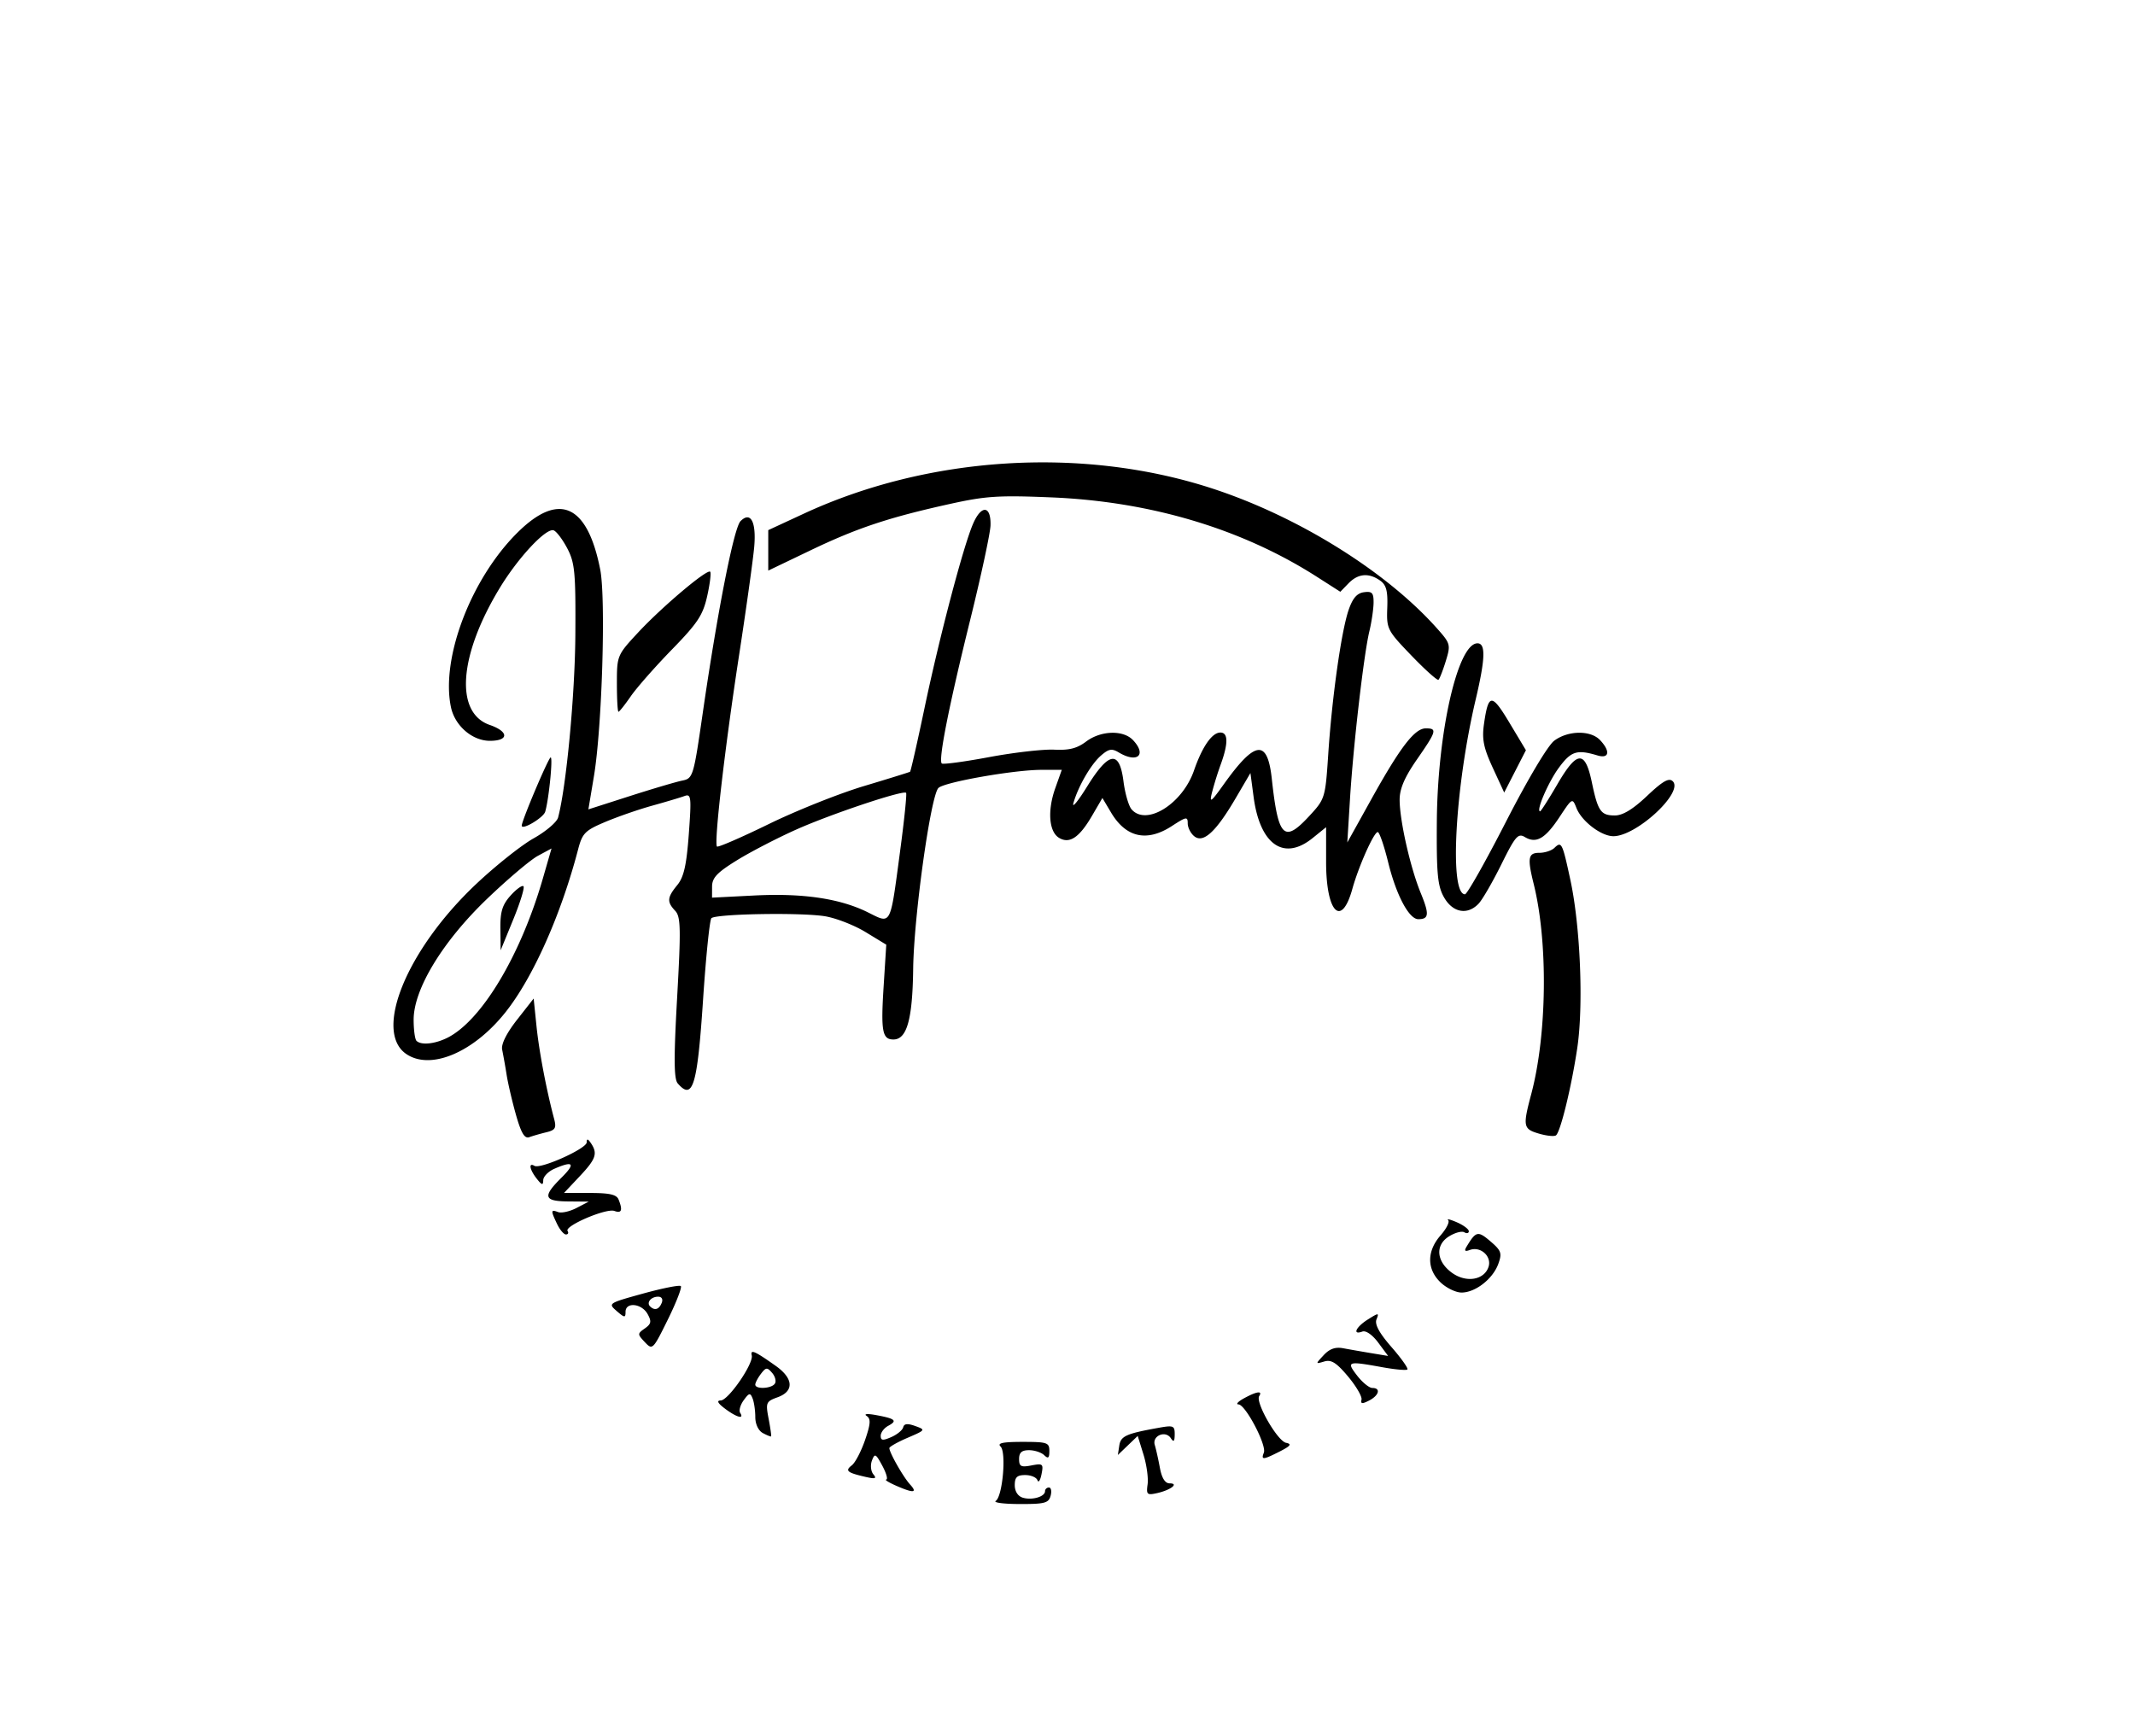 <?xml version="1.0" encoding="UTF-8"?>
<svg data-bbox="37.184 43.703 121.067 98.457" xmlns="http://www.w3.org/2000/svg" viewBox="0 0 201.777 164.095" height="186.061" width="228.787" data-type="shape">
    <g>
        <path d="M94.106 141.866c.648-.415 1.02-4.603.456-5.143-.335-.322.214-.438 2.078-.438 2.339 0 2.534.067 2.534.863 0 .67-.109.758-.49.392-.27-.259-.914-.47-1.43-.47-.687 0-.94.224-.94.832 0 .707.176.8 1.165.61 1.084-.208 1.15-.15.954.833-.116.582-.288.837-.382.567s-.615-.49-1.159-.49c-.773 0-.987.206-.987.954 0 .585.293 1.043.76 1.185.87.265 2.1-.094 2.1-.613 0-.192.167-.35.371-.35s.274.353.157.784c-.187.686-.555.784-2.925.778-1.491-.003-2.509-.135-2.262-.294m14.354-1.572c.083-.587-.094-1.856-.392-2.82l-.543-1.75-.939.9-.938.9.135-.887c.137-.902.643-1.13 3.711-1.68 1.41-.254 1.532-.204 1.526.624-.005.674-.097.762-.367.353-.507-.768-1.782-.226-1.516.643.116.379.333 1.35.483 2.159.18.972.491 1.47.92 1.47.917 0 .11.63-1.178.92-.955.215-1.038.139-.902-.832m-23.795.122c-.674-.296-1.083-.553-.909-.57.175-.018.008-.604-.368-1.304-.621-1.152-.714-1.198-.982-.49-.163.43-.103 1.013.133 1.296.344.412.19.46-.765.24-1.718-.395-1.931-.577-1.27-1.086.322-.249.885-1.324 1.251-2.389.527-1.533.559-2.008.153-2.278-.305-.204.068-.234.918-.077 1.8.334 2.014.528 1.12 1.008-.39.21-.711.634-.711.942 0 .452.193.476 1.003.122.551-.241 1.057-.657 1.123-.924.088-.349.407-.382 1.137-.12.997.359.983.38-.715 1.11-.952.408-1.73.848-1.73.977 0 .425 1.311 2.73 1.951 3.431.744.814.337.848-1.339.112m34.78-3.111c.283-.706-1.734-4.544-2.397-4.563-.277-.007-.044-.266.518-.574 1.197-.657 1.782-.742 1.44-.21-.379.587 1.724 4.248 2.536 4.414.565.116.436.295-.584.815-1.588.809-1.795.825-1.512.118m-47.35-1.853c-.42-.225-.713-.845-.713-1.507 0-.619-.114-1.412-.255-1.763-.223-.558-.328-.538-.84.165-.323.442-.473.979-.335 1.194.41.636-.331.432-1.43-.393q-1.026-.768-.41-.776c.725-.012 3.12-3.487 2.935-4.26-.146-.606.28-.42 2.277.997 1.671 1.186 1.74 2.39.169 2.959-1.095.396-1.143.51-.853 2.024.168.883.275 1.636.236 1.674-.038.037-.39-.104-.782-.314m1.138-4.673c.145-.226.027-.683-.261-1.016-.47-.543-.58-.534-1.057.092-.293.384-.533.841-.533 1.016 0 .464 1.542.387 1.85-.092m55.444 1.511c.068-.284-.505-1.269-1.274-2.187-1.095-1.306-1.582-1.614-2.246-1.416-.841.25-.842.246-.055-.599.558-.6 1.102-.792 1.84-.653.575.108 1.767.317 2.648.463l1.602.265-.933-1.257c-.547-.737-1.168-1.17-1.5-1.049-.975.36-.618-.428.518-1.142 1.024-.644 1.07-.644.815-.004-.186.463.263 1.288 1.419 2.613.929 1.065 1.604 2.018 1.5 2.118s-1.165.004-2.356-.212c-3.305-.6-3.432-.56-2.398.783.499.647 1.148 1.176 1.443 1.176.819 0 .638.704-.306 1.189-.658.337-.814.319-.717-.086zm-67.731-5.43c-.709-.752-.71-.801-.003-1.297.607-.426.652-.662.259-1.366-.562-1.006-2.081-1.154-2.081-.202 0 .578-.091.57-.838-.079-.829-.72-.801-.738 2.499-1.65 1.835-.506 3.439-.824 3.563-.705.124.12-.425 1.536-1.219 3.148-1.418 2.877-1.458 2.917-2.18 2.15zm1.593-3.71c.14-.351.003-.588-.341-.588-.672 0-1.128.562-.75.925.431.414.841.287 1.09-.337m73.604-1.943c-1.304-1.252-1.302-2.95.008-4.442.556-.634.878-1.28.716-1.437s.21-.065.828.204c.619.27 1.124.649 1.124.842 0 .194-.192.239-.426.1-.235-.14-.89.038-1.455.393-1.326.833-1.185 2.384.313 3.453 1.33.948 3.02.667 3.43-.572.33-.996-.75-1.975-1.764-1.602-.468.173-.55.086-.305-.32.881-1.465 1.068-1.507 2.247-.499 1.03.88 1.115 1.122.746 2.136-.515 1.42-2.167 2.707-3.472 2.707-.542 0-1.437-.433-1.989-.963zm-83.495-5.525c-.606-1.276-.597-1.375.105-1.116.318.117 1.1-.058 1.736-.389l1.158-.602-1.941-.016c-2.32-.018-2.445-.46-.635-2.251 1.352-1.34 1.123-1.624-.674-.838-.573.25-1.047.735-1.054 1.078-.01.51-.122.485-.613-.138-.673-.854-.8-1.56-.22-1.215.568.336 4.932-1.623 4.94-2.217.004-.37.115-.349.402.076.655.973.477 1.493-1.07 3.136l-1.478 1.57h2.456c1.863 0 2.516.15 2.704.62.405 1.011.288 1.33-.395 1.078-.767-.282-4.734 1.413-4.426 1.89.117.183.048.332-.154.332s-.58-.449-.841-.998m-3.866-10.254c-.357-1.251-.763-2.98-.9-3.843a67 67 0 0 0-.421-2.378c-.107-.51.413-1.552 1.404-2.818l1.573-2.008.27 2.623c.243 2.372.936 6.015 1.663 8.746.231.87.118 1.066-.742 1.272-.558.135-1.28.343-1.606.463-.436.16-.761-.379-1.241-2.057m96.678 1.724c-1.507-.44-1.555-.682-.74-3.746 1.495-5.625 1.596-14.365.23-19.857-.612-2.46-.525-2.941.53-2.941.517 0 1.158-.209 1.424-.464.678-.65.75-.507 1.51 3.012.947 4.39 1.255 11.875.654 15.903-.543 3.638-1.574 7.883-2.005 8.248-.151.128-.872.059-1.603-.155m-81.407-4.751c-.365-.422-.379-2.38-.056-8.112.366-6.524.341-7.644-.182-8.199-.8-.847-.766-1.261.199-2.438.617-.752.871-1.881 1.087-4.824.257-3.514.222-3.82-.412-3.586-.382.14-1.744.546-3.028.903-1.285.356-3.29 1.05-4.456 1.543-1.916.809-2.164 1.06-2.566 2.594-1.621 6.194-4.262 12.117-6.86 15.389-3.02 3.802-7.06 5.511-9.364 3.963-3.159-2.123.03-9.898 6.598-16.085 1.831-1.726 4.273-3.667 5.426-4.313 1.153-.647 2.191-1.53 2.307-1.963.776-2.903 1.594-11.56 1.632-17.25.038-5.939-.046-6.834-.774-8.213-.45-.85-1.03-1.61-1.289-1.686-.726-.215-3.32 2.56-5.052 5.401-3.896 6.395-4.307 11.84-.98 12.994 1.819.63 1.83 1.502.02 1.502-1.671 0-3.316-1.424-3.684-3.191-.964-4.621 1.895-12.125 6.279-16.48 3.92-3.894 6.615-2.696 7.83 3.48.543 2.757.172 14.949-.593 19.53l-.525 3.141 3.901-1.252c2.146-.688 4.377-1.348 4.957-1.466 1.032-.21 1.076-.354 1.952-6.4 1.404-9.675 2.944-17.5 3.569-18.126.952-.954 1.495.048 1.297 2.394-.098 1.154-.746 5.804-1.442 10.332-1.348 8.783-2.381 17.74-2.079 18.03.101.097 2.31-.862 4.91-2.132s6.637-2.88 8.972-3.581c2.334-.7 4.298-1.31 4.364-1.355s.67-2.707 1.344-5.914c1.435-6.843 3.692-15.417 4.617-17.54.788-1.809 1.703-1.709 1.642.178-.024.735-.89 4.762-1.926 8.95-2.008 8.116-3.018 13.219-2.68 13.542.113.11 2.125-.16 4.47-.599 2.347-.438 5.113-.755 6.15-.705 1.417.07 2.164-.12 3.018-.764 1.39-1.05 3.513-1.116 4.435-.139 1.33 1.41.4 2.211-1.35 1.163-.653-.391-.942-.34-1.673.294-.946.821-2.15 2.893-2.608 4.492-.154.539.43-.167 1.298-1.569 2.058-3.32 3.054-3.46 3.433-.482.144 1.136.489 2.327.765 2.646 1.394 1.611 4.805-.51 5.898-3.67.784-2.263 1.707-3.59 2.497-3.59.738 0 .751 1.024.04 2.989a32 32 0 0 0-.839 2.696c-.25 1.02-.102.916 1.112-.785 2.98-4.175 4.135-4.306 4.546-.518.604 5.552 1.149 6.095 3.531 3.52 1.502-1.623 1.527-1.706 1.802-5.853.356-5.375 1.234-11.604 1.92-13.617.386-1.13.792-1.603 1.455-1.693.768-.105.917.056.91.98-.007.608-.186 1.831-.4 2.719-.523 2.177-1.517 10.773-1.829 15.835l-.254 4.117 2.264-4.075c2.747-4.945 4.101-6.708 5.153-6.708 1.098 0 1.026.254-.838 2.94-1.163 1.677-1.632 2.768-1.633 3.798-.002 1.961 1.009 6.432 2 8.843.818 1.993.774 2.455-.237 2.455-.879 0-2.085-2.278-2.846-5.372-.387-1.574-.83-2.862-.987-2.862-.362 0-1.805 3.23-2.4 5.375-1.032 3.718-2.48 2.233-2.48-2.544v-3.292l-1.283 1.035c-2.717 2.194-4.973.612-5.57-3.905l-.299-2.25-1.406 2.4c-1.848 3.155-3.047 4.258-3.895 3.583-.344-.274-.625-.824-.625-1.222 0-.66-.133-.638-1.488.244-2.365 1.54-4.343 1.105-5.756-1.268l-.82-1.377-.975 1.673c-1.205 2.07-2.13 2.69-3.12 2.095-.96-.576-1.113-2.573-.36-4.692l.617-1.736h-1.917c-2.58-.002-9.159 1.154-9.739 1.71-.73.7-2.326 12.123-2.39 17.11-.061 4.768-.593 6.666-1.866 6.666-1.055 0-1.196-.77-.923-5.06l.247-3.902-1.952-1.188c-1.073-.653-2.802-1.328-3.84-1.498-2.248-.37-10.31-.232-10.734.183-.164.16-.52 3.643-.791 7.74-.539 8.12-.965 9.524-2.393 7.874m-21.77-4.31c3.232-1.62 6.92-7.77 9.022-15.048l.821-2.845-1.288.695c-.708.382-2.87 2.212-4.802 4.065-4.205 4.032-6.941 8.537-6.941 11.426 0 .956.122 1.855.272 1.999.446.428 1.737.298 2.916-.292m5.01-10.306c-.02-1.609.183-2.267.963-3.136.543-.605 1.091-1 1.218-.879.128.122-.306 1.533-.963 3.137l-1.194 2.915zm37.771-7.291c.4-2.974.656-5.474.571-5.556-.284-.273-7.065 1.994-10.367 3.466-1.797.801-4.324 2.11-5.616 2.908-1.887 1.166-2.35 1.657-2.353 2.494l-.003 1.04 3.985-.203c4.596-.235 8.1.282 10.728 1.584 2.258 1.118 2.097 1.42 3.056-5.733zm51.415 4.329c-.61-1.072-.719-2.21-.683-7.156.062-8.457 1.975-16.86 3.84-16.86.79 0 .745 1.444-.164 5.293-1.958 8.298-2.516 18.429-1.015 18.429.199 0 1.944-3.09 3.877-6.865 2.048-3.999 3.948-7.19 4.551-7.646 1.301-.982 3.44-1.013 4.336-.064.995 1.056.873 1.786-.244 1.451-1.945-.584-2.49-.41-3.65 1.165-.998 1.354-2.186 4.117-1.771 4.117.077 0 .815-1.157 1.639-2.571 1.855-3.183 2.611-3.224 3.25-.174.575 2.745.847 3.137 2.177 3.137.745 0 1.7-.58 3.039-1.845 1.485-1.404 2.067-1.736 2.429-1.39 1.072 1.03-3.423 5.195-5.607 5.195-1.15 0-2.993-1.403-3.49-2.657-.388-.98-.399-.974-1.603.847-1.353 2.047-2.2 2.536-3.276 1.89-.641-.383-.904-.078-2.221 2.584-.822 1.66-1.787 3.328-2.144 3.706-1.05 1.115-2.444.865-3.27-.586M49.31 78.038c0-.474 2.533-6.448 2.734-6.448.226 0-.177 4-.518 5.135-.17.57-2.216 1.782-2.216 1.313m91.768-5.474c-.869-1.884-1.032-2.698-.828-4.13.416-2.907.727-2.923 2.408-.118l1.555 2.593-1.026 2-1.026 2.001zM58.302 64.61c0-2.636.022-2.69 1.995-4.814 2.263-2.435 6.53-6.037 6.82-5.758.106.102-.02 1.137-.28 2.3-.402 1.803-.897 2.553-3.337 5.057-1.576 1.618-3.323 3.603-3.882 4.411-.559.809-1.084 1.47-1.166 1.47-.083 0-.15-1.2-.15-2.666m75.09-2.648c-2.29-2.38-2.356-2.512-2.283-4.506.06-1.604-.09-2.171-.682-2.587-1.07-.75-2.08-.66-2.98.267l-.775.798-2.204-1.41c-7.086-4.537-15.724-7.123-25.091-7.511-5.001-.208-6.212-.13-9.605.62-5.79 1.281-8.767 2.272-13.18 4.388l-3.985 1.91v-3.824l3.371-1.562c11.745-5.44 26.196-6.358 38.388-2.44 8.162 2.624 16.577 7.835 21.423 13.265 1.297 1.455 1.327 1.565.851 3.113-.272.883-.583 1.678-.691 1.768-.109.089-1.26-.941-2.557-2.29"/>
    </g>
</svg>
